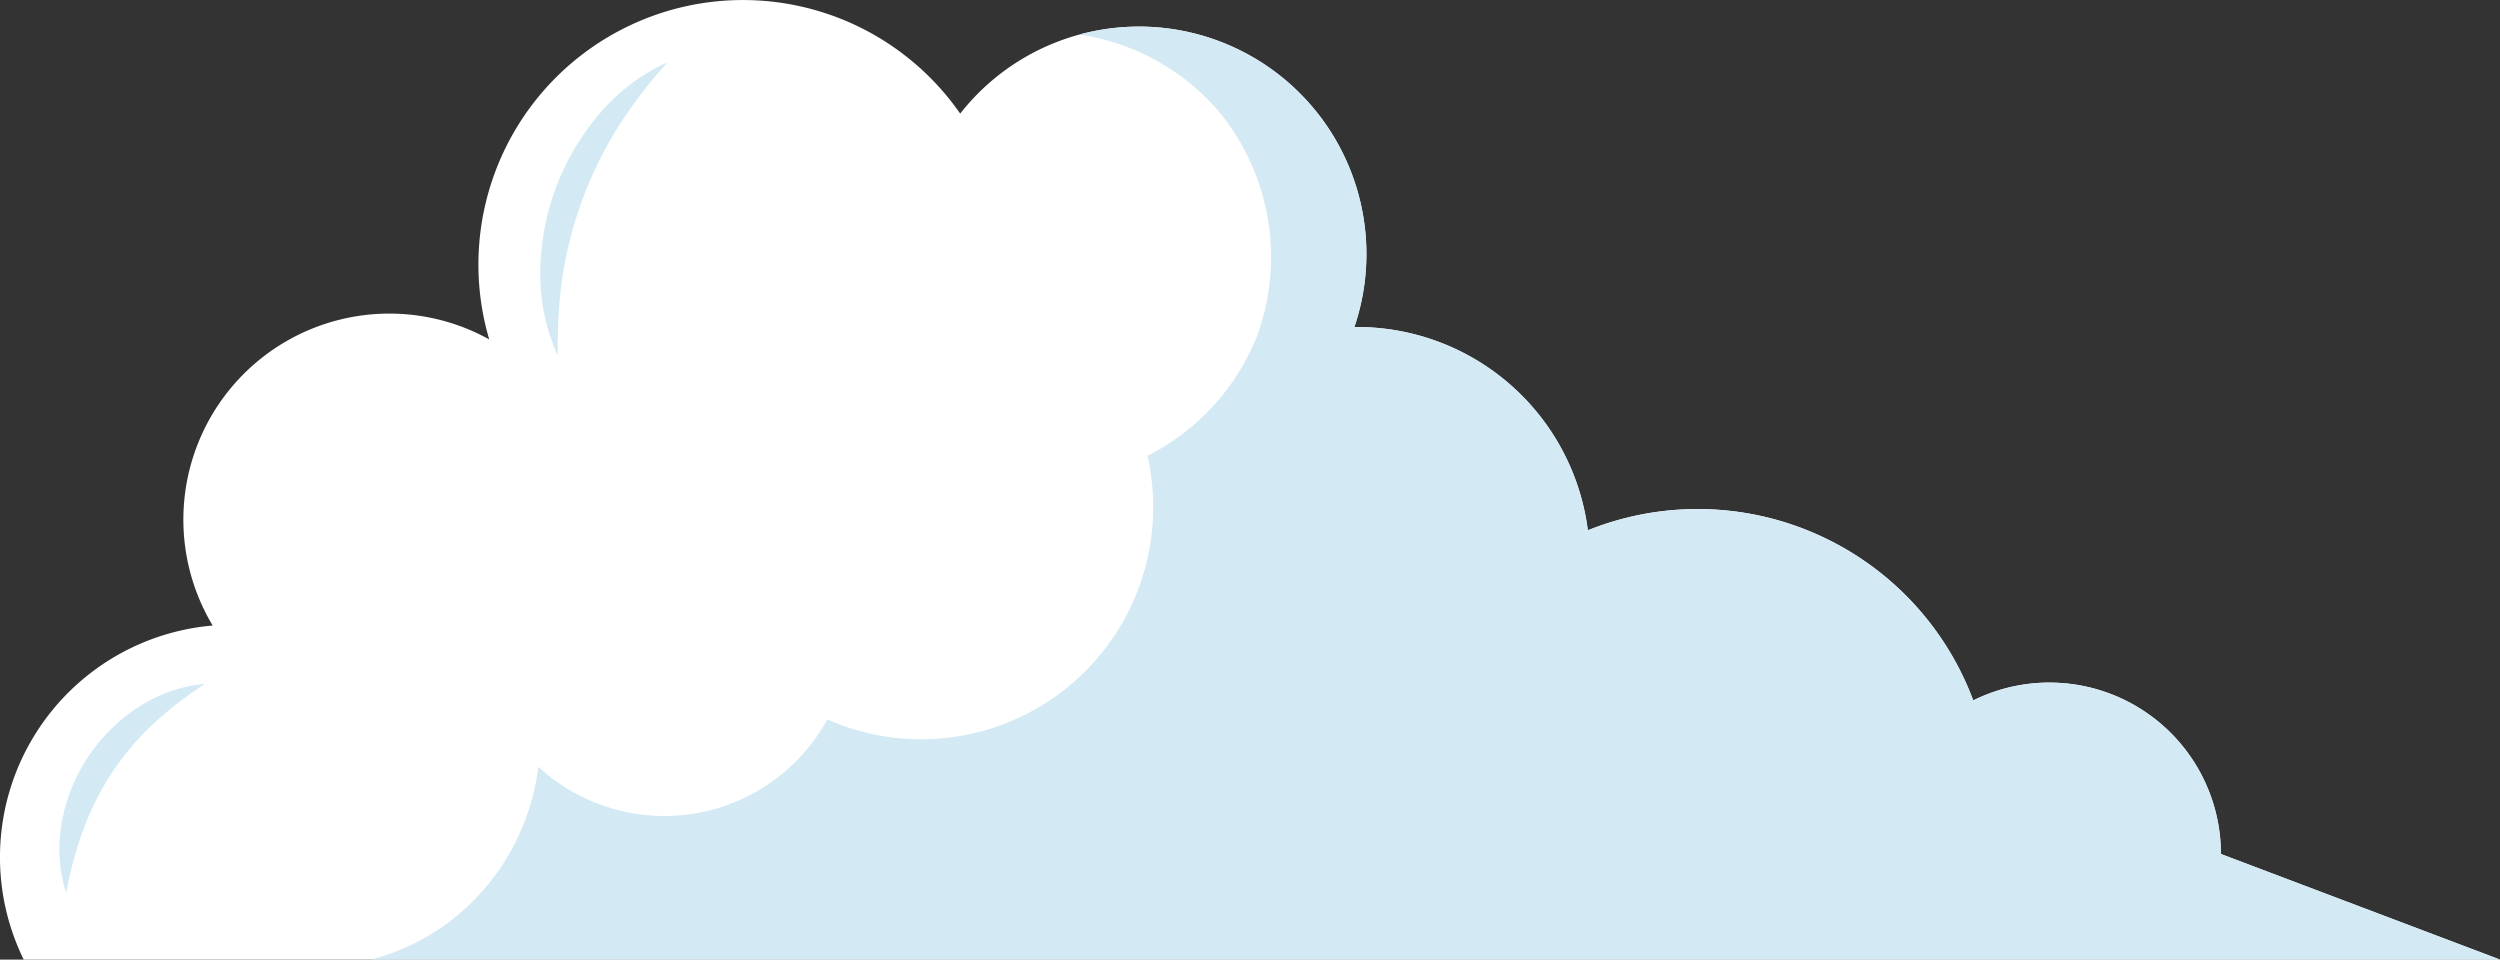 <svg id="圖層_1" data-name="圖層 1" xmlns="http://www.w3.org/2000/svg" xmlns:xlink="http://www.w3.org/1999/xlink" viewBox="0 0 247.79 95.11"><rect x="0" y="0" width="247.79" height="95.11" fill="#333333" stroke="none"/><defs><style>.cls-1{fill:none;}.cls-2{clip-path:url(#clip-path);}.cls-3{fill:#fff;}.cls-4{fill:#d3e9f4;}</style><clipPath id="clip-path" transform="translate(0 0)"><rect class="cls-1" width="247.79" height="95.11"/></clipPath></defs><title>cloud01</title><g class="cls-2"><path class="cls-3" d="M247.79,95.11H2.35A23.05,23.05,0,0,1,21.08,62,20.42,20.42,0,0,1,48.49,33.64,26.22,26.22,0,0,1,95.17,11.26a22.53,22.53,0,0,1,39.06,21.15h.27a23.06,23.06,0,0,1,22.87,20.15,29.15,29.15,0,0,1,38.2,16.86,17,17,0,0,1,24.55,15.22Z" transform="translate(0 0)"/><path class="cls-4" d="M247.79,95.11h-211a22.33,22.33,0,0,0,8.08-4A22.82,22.82,0,0,0,53.36,76,18.42,18.42,0,0,0,82,71.31a23,23,0,0,0,31.73-26.13,22.65,22.65,0,0,0,10.91-12,22.7,22.7,0,0,0-4-22.33A22.63,22.63,0,0,0,107,3.42a22.55,22.55,0,0,1,27.25,29h.27a23.06,23.06,0,0,1,22.87,20.15,29.15,29.15,0,0,1,38.2,16.86,17,17,0,0,1,24.55,15.22Z" transform="translate(0 0)"/><path class="cls-4" d="M66.13,6.22a46.27,46.27,0,0,0-4.9,6.42,39.39,39.39,0,0,0-3.45,7,38.9,38.9,0,0,0-2,7.58,46.27,46.27,0,0,0-.48,8.06,19.41,19.41,0,0,1-1.75-8.23,24.47,24.47,0,0,1,5.85-15.75,19.32,19.32,0,0,1,6.69-5.1" transform="translate(0 0)"/><path class="cls-4" d="M20.24,67.84a37.9,37.9,0,0,0-5.15,4,27.06,27.06,0,0,0-4,4.76,27.71,27.71,0,0,0-2.81,5.57,38.7,38.7,0,0,0-1.72,6.32,14.2,14.2,0,0,1-.45-6.89,17.22,17.22,0,0,1,7.63-11.52,14.24,14.24,0,0,1,6.52-2.29" transform="translate(0 0)"/></g></svg>